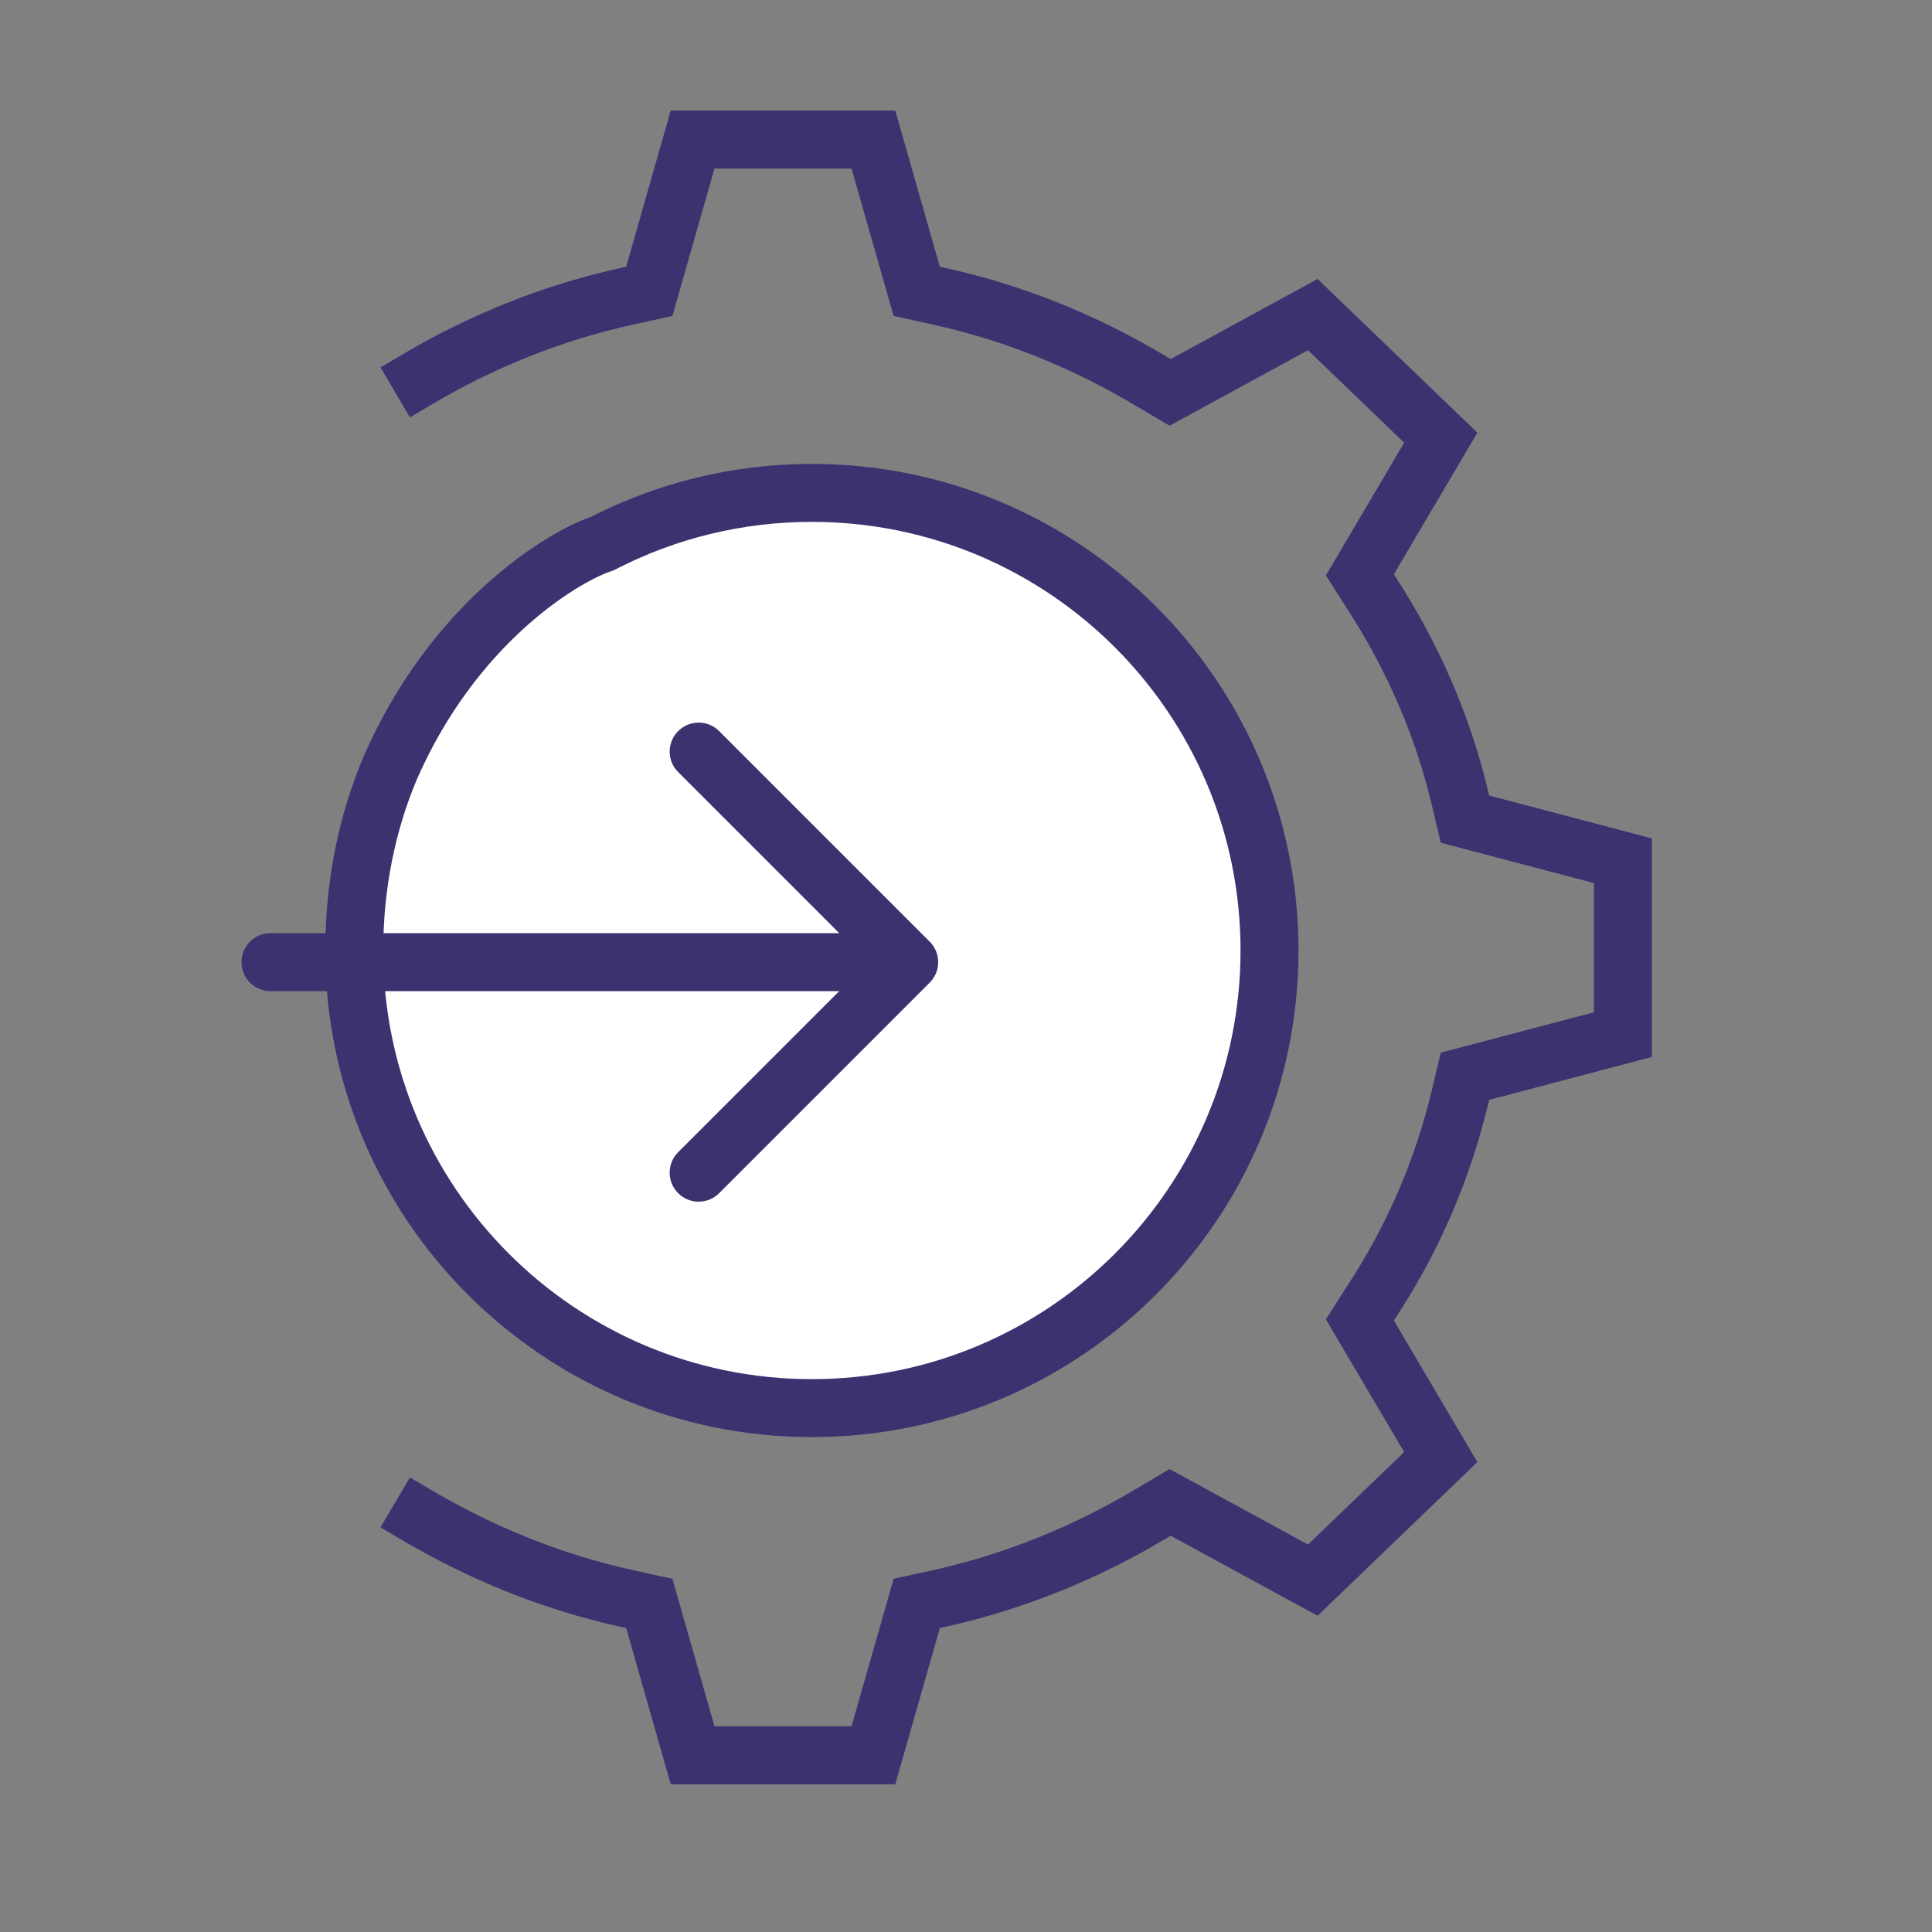 <svg xmlns="http://www.w3.org/2000/svg" width="50" height="50" viewBox="0 0 50 50" fill="none"><rect x="0" y="0" width="50" height="50" fill="#808080" stroke="none"/><path d="M15.629 14.047L15.584 14.07L15.536 14.086C14.477 14.459 11.719 16.17 10.098 19.876C9.49 21.318 9.168 22.921 9.168 24.599C9.168 31.14 14.471 36.442 21.011 36.442C27.552 36.442 32.855 31.14 32.855 24.599C32.855 18.058 27.552 12.756 21.011 12.756C19.072 12.756 17.243 13.222 15.629 14.047Z" fill="white" stroke="#3B3270" stroke-width="1.5"></path><path d="M10.228 38.882L10.739 39.183C12.453 40.197 14.282 40.942 16.227 41.37L16.804 41.496L17.924 45.426H22.604L23.725 41.496L24.302 41.37C26.23 40.942 28.075 40.197 29.773 39.183L30.283 38.882L33.975 40.894L37.287 37.709L35.194 34.16L35.507 33.669C36.578 32.037 37.336 30.262 37.781 28.408L37.913 27.854L42 26.776V22.276L37.913 21.199L37.781 20.644C37.336 18.774 36.562 17 35.507 15.368L35.194 14.877L37.287 11.327L33.975 8.142L30.283 10.155L29.773 9.854C28.075 8.839 26.246 8.095 24.302 7.667L23.725 7.54L22.604 3.611H17.924L16.804 7.54L16.227 7.667C14.282 8.095 12.437 8.839 10.739 9.854L10.228 10.155" stroke="#3B3270" stroke-width="1.5"></path><path d="M18.081 30.349L23.53 24.9L18.081 19.451" stroke="#3B3270" stroke-width="1.5" stroke-linecap="round" stroke-linejoin="round"></path><path d="M7 24.901L22.716 24.901" stroke="#3B3270" stroke-width="1.5" stroke-linecap="round" stroke-linejoin="round"></path></svg>